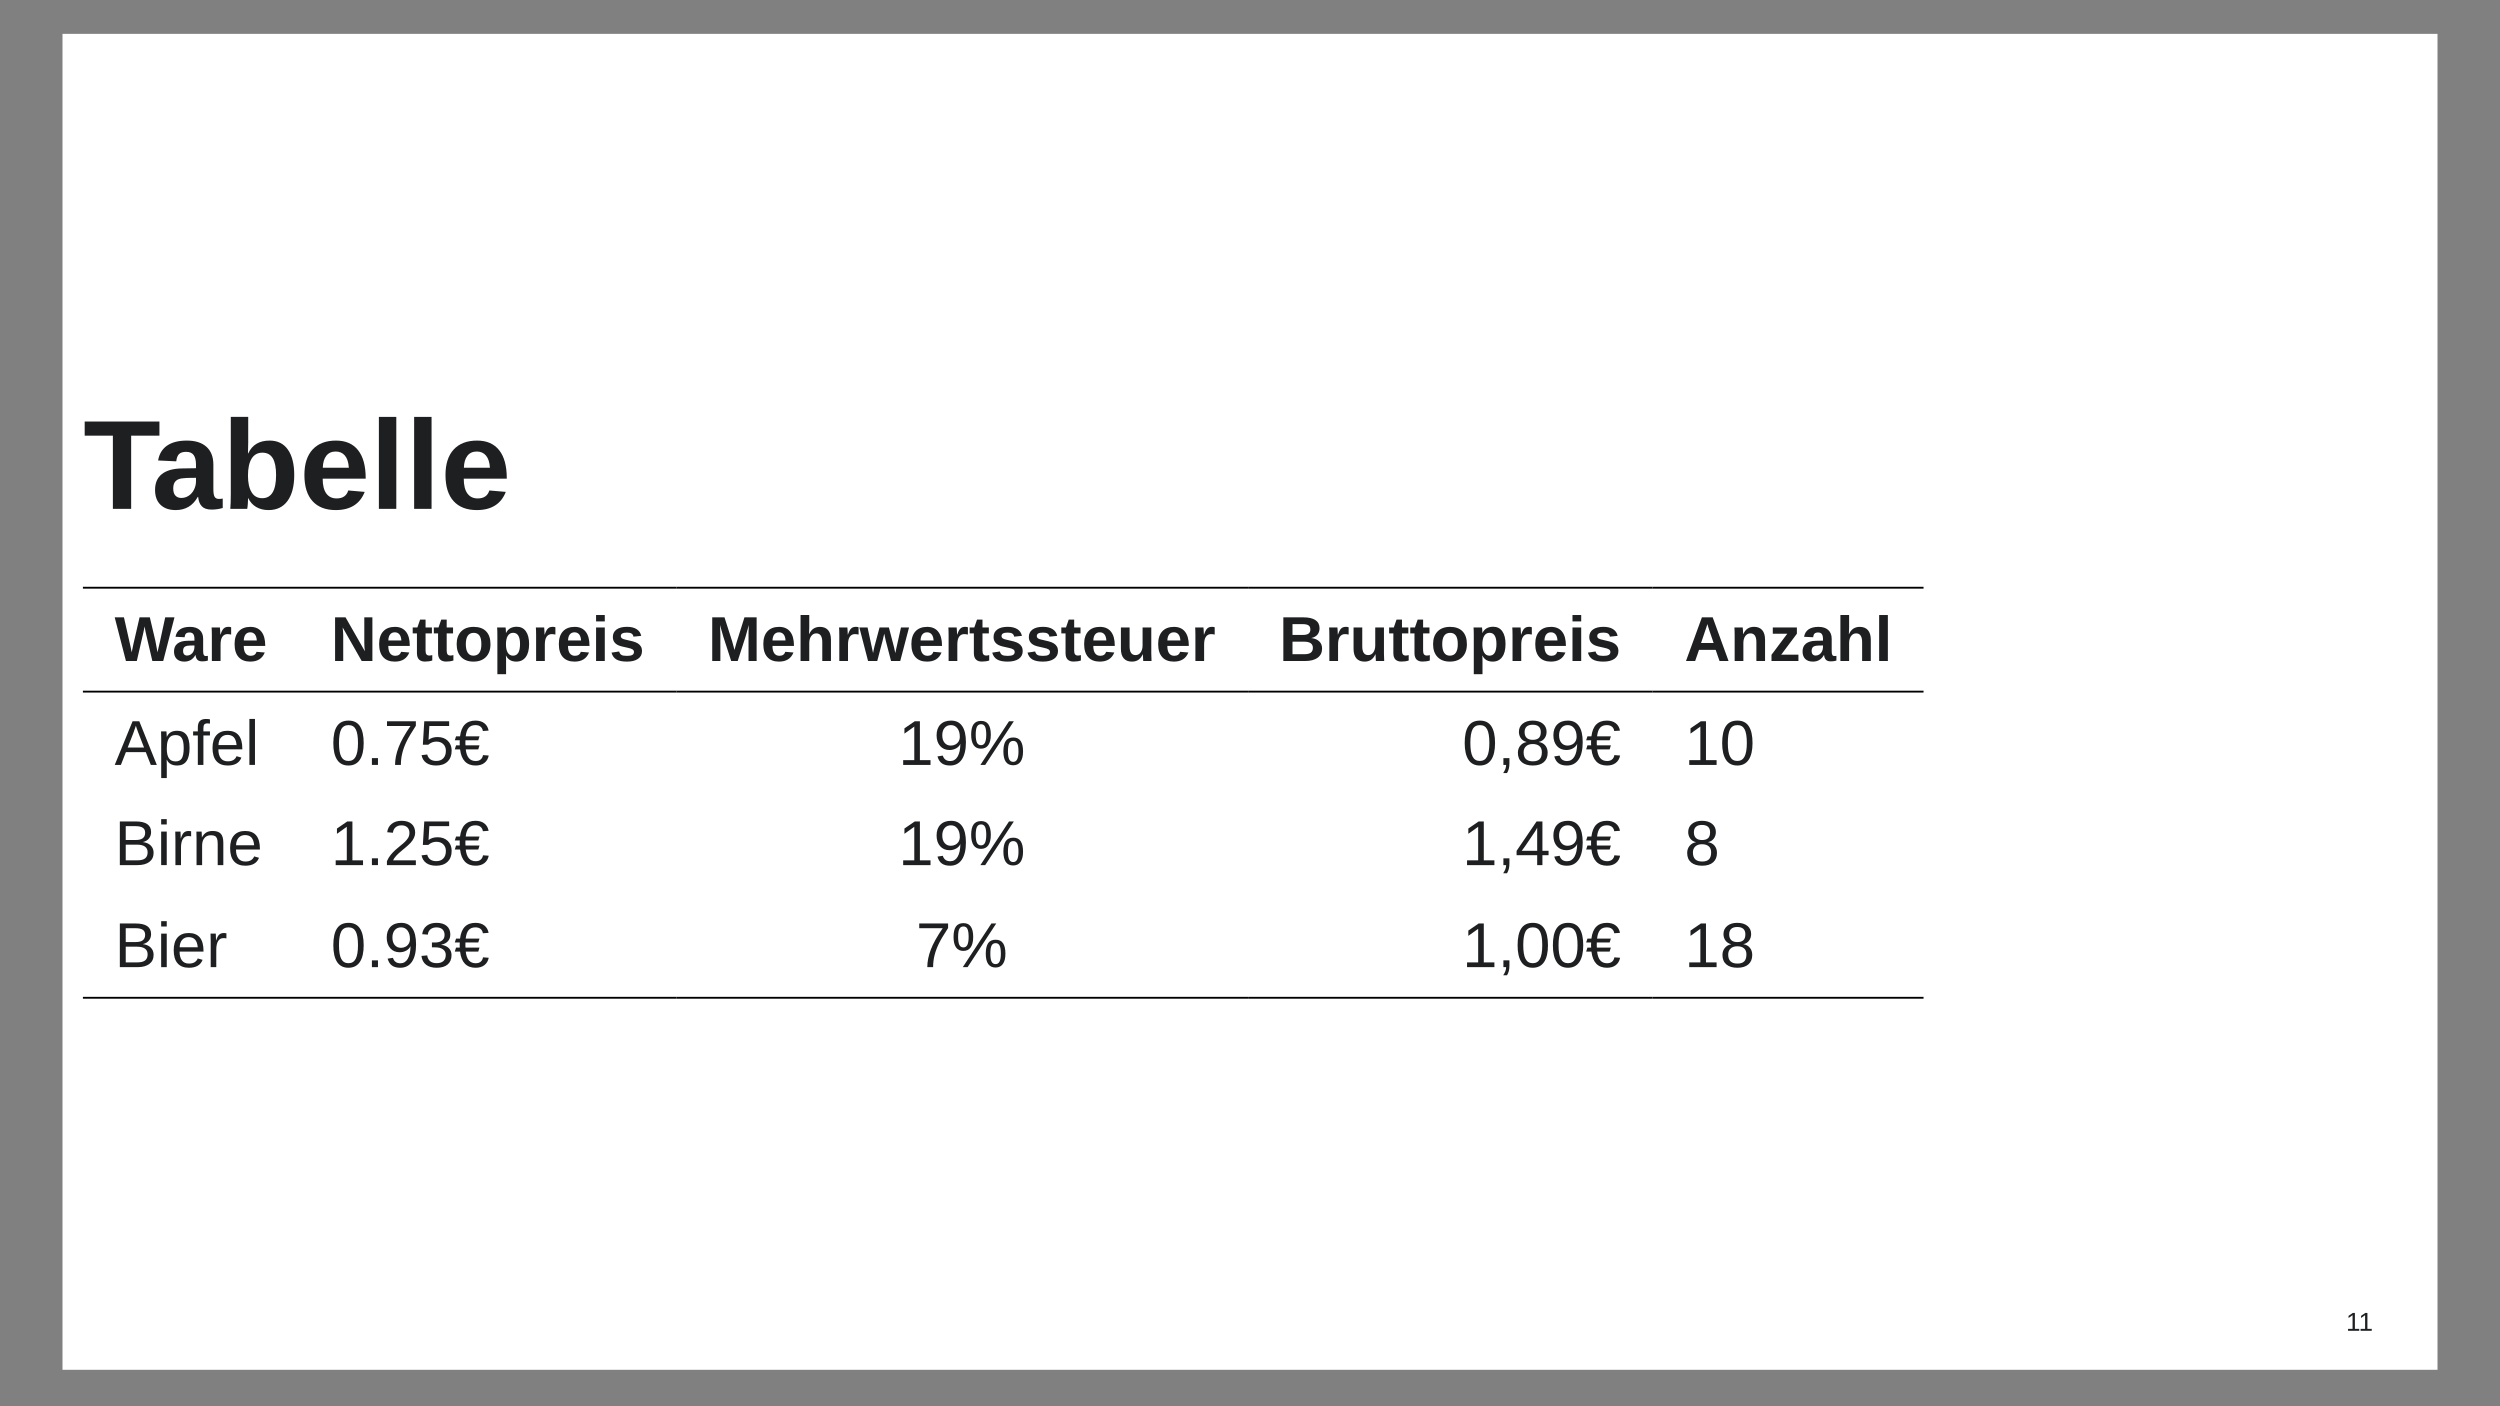 <?xml version="1.0" encoding="UTF-8"?>
<svg xmlns="http://www.w3.org/2000/svg" xmlns:xlink="http://www.w3.org/1999/xlink" width="960pt" height="540pt" viewBox="0 0 960 540" version="1.1">
<rect x="0" y="0" width="960" height="540" fill="#808080" stroke="none"/>
<defs>
<g>
<symbol overflow="visible" id="glyph0-0">
<path style="stroke:none;" d="M 4.875 -33.531 L 31.656 -33.531 L 31.656 0 L 4.875 0 Z M 6.688 -31.719 L 6.688 -1.812 L 29.844 -1.812 L 29.844 -31.719 Z M 6.688 -31.719 "/>
</symbol>
<symbol overflow="visible" id="glyph0-1">
<path style="stroke:none;" d="M 18.391 -28.109 L 18.391 0 L 11.375 0 L 11.375 -28.109 L 0.547 -28.109 L 0.547 -33.531 L 29.25 -33.531 L 29.25 -28.109 Z M 18.391 -28.109 "/>
</symbol>
<symbol overflow="visible" id="glyph0-2">
<path style="stroke:none;" d="M 9.359 0.469 C 6.859 0.469 4.91 -0.207 3.516 -1.562 C 2.117 -2.914 1.422 -4.82 1.422 -7.281 C 1.422 -9.945 2.289 -11.969 4.031 -13.344 C 5.77 -14.727 8.289 -15.453 11.594 -15.516 L 17.141 -15.609 L 17.141 -16.922 C 17.141 -18.598 16.844 -19.844 16.25 -20.656 C 15.664 -21.477 14.707 -21.891 13.375 -21.891 C 12.133 -21.891 11.223 -21.609 10.641 -21.047 C 10.066 -20.484 9.707 -19.551 9.562 -18.25 L 2.594 -18.578 C 3.02 -21.086 4.164 -22.988 6.031 -24.281 C 7.895 -25.57 10.438 -26.219 13.656 -26.219 C 16.906 -26.219 19.41 -25.414 21.172 -23.812 C 22.93 -22.219 23.812 -19.941 23.812 -16.984 L 23.812 -7.609 C 23.812 -6.172 23.973 -5.176 24.297 -4.625 C 24.629 -4.082 25.176 -3.812 25.938 -3.812 C 26.445 -3.812 26.938 -3.859 27.406 -3.953 L 27.406 -0.328 C 27.008 -0.234 26.648 -0.145 26.328 -0.062 C 26.016 0.008 25.703 0.066 25.391 0.109 C 25.078 0.16 24.738 0.203 24.375 0.234 C 24.02 0.266 23.602 0.281 23.125 0.281 C 21.445 0.281 20.207 -0.129 19.406 -0.953 C 18.602 -1.773 18.125 -2.988 17.969 -4.594 L 17.828 -4.594 C 15.953 -1.219 13.129 0.469 9.359 0.469 Z M 17.141 -11.922 L 13.703 -11.875 C 12.148 -11.812 11.047 -11.641 10.391 -11.359 C 9.742 -11.086 9.25 -10.664 8.906 -10.094 C 8.57 -9.52 8.406 -8.758 8.406 -7.812 C 8.406 -6.582 8.688 -5.672 9.25 -5.078 C 9.812 -4.484 10.562 -4.188 11.5 -4.188 C 12.539 -4.188 13.492 -4.473 14.359 -5.047 C 15.223 -5.617 15.898 -6.406 16.391 -7.406 C 16.891 -8.414 17.141 -9.484 17.141 -10.609 Z M 17.141 -11.922 "/>
</symbol>
<symbol overflow="visible" id="glyph0-3">
<path style="stroke:none;" d="M 27.766 -12.969 C 27.766 -8.719 26.91 -5.414 25.203 -3.062 C 23.504 -0.707 21.066 0.469 17.891 0.469 C 16.066 0.469 14.488 0.07 13.156 -0.719 C 11.82 -1.508 10.801 -2.648 10.094 -4.141 L 10.047 -4.141 C 10.047 -3.586 10.008 -2.828 9.938 -1.859 C 9.863 -0.891 9.785 -0.27 9.703 0 L 3.219 0 C 3.344 -1.477 3.406 -3.438 3.406 -5.875 L 3.406 -35.312 L 10.094 -35.312 L 10.094 -25.469 L 10 -21.281 L 10.094 -21.281 C 11.594 -24.57 14.336 -26.219 18.328 -26.219 C 21.367 -26.219 23.703 -25.062 25.328 -22.75 C 26.953 -20.445 27.766 -17.188 27.766 -12.969 Z M 20.797 -12.969 C 20.797 -15.883 20.367 -18.047 19.516 -19.453 C 18.66 -20.867 17.332 -21.578 15.531 -21.578 C 13.727 -21.578 12.352 -20.816 11.406 -19.297 C 10.469 -17.785 10 -15.602 10 -12.75 C 10 -10.02 10.461 -7.895 11.391 -6.375 C 12.316 -4.852 13.68 -4.094 15.484 -4.094 C 19.023 -4.094 20.797 -7.051 20.797 -12.969 Z M 20.797 -12.969 "/>
</symbol>
<symbol overflow="visible" id="glyph0-4">
<path style="stroke:none;" d="M 13.938 0.469 C 10.07 0.469 7.098 -0.676 5.016 -2.969 C 2.941 -5.258 1.906 -8.602 1.906 -13 C 1.906 -17.25 2.957 -20.516 5.062 -22.797 C 7.176 -25.078 10.172 -26.219 14.047 -26.219 C 17.734 -26.219 20.551 -24.992 22.5 -22.547 C 24.457 -20.098 25.438 -16.508 25.438 -11.781 L 25.438 -11.594 L 8.922 -11.594 C 8.922 -9.082 9.383 -7.188 10.312 -5.906 C 11.238 -4.633 12.562 -4 14.281 -4 C 16.645 -4 18.133 -5.02 18.75 -7.062 L 25.062 -6.516 C 23.238 -1.859 19.531 0.469 13.938 0.469 Z M 13.938 -22.016 C 12.375 -22.016 11.164 -21.469 10.312 -20.375 C 9.469 -19.281 9.02 -17.75 8.969 -15.781 L 18.969 -15.781 C 18.844 -17.852 18.344 -19.41 17.469 -20.453 C 16.594 -21.492 15.414 -22.016 13.938 -22.016 Z M 13.938 -22.016 "/>
</symbol>
<symbol overflow="visible" id="glyph0-5">
<path style="stroke:none;" d="M 3.406 0 L 3.406 -35.312 L 10.094 -35.312 L 10.094 0 Z M 3.406 0 "/>
</symbol>
<symbol overflow="visible" id="glyph1-0">
<path style="stroke:none;" d="M 2.438 -16.766 L 15.828 -16.766 L 15.828 0 L 2.438 0 Z M 3.344 -15.859 L 3.344 -0.906 L 14.922 -0.906 L 14.922 -15.859 Z M 3.344 -15.859 "/>
</symbol>
<symbol overflow="visible" id="glyph1-1">
<path style="stroke:none;" d="M 18.656 0 L 14.484 0 L 12.219 -9.703 C 11.938 -10.836 11.703 -12.031 11.516 -13.281 C 11.316 -12.238 11.156 -11.445 11.031 -10.906 C 10.914 -10.363 10.078 -6.727 8.516 0 L 4.344 0 L 0.031 -16.766 L 3.578 -16.766 L 6.016 -5.938 L 6.562 -3.328 C 6.781 -4.422 6.992 -5.469 7.203 -6.469 C 7.41 -7.477 8.203 -10.91 9.578 -16.766 L 13.516 -16.766 L 15.625 -7.844 C 15.789 -7.176 16.07 -5.672 16.469 -3.328 L 16.766 -4.703 L 17.406 -7.438 L 19.422 -16.766 L 22.984 -16.766 Z M 18.656 0 "/>
</symbol>
<symbol overflow="visible" id="glyph1-2">
<path style="stroke:none;" d="M 4.672 0.234 C 3.43 0.234 2.461 -0.102 1.766 -0.781 C 1.066 -1.457 0.719 -2.41 0.719 -3.641 C 0.719 -4.973 1.148 -5.984 2.016 -6.672 C 2.891 -7.367 4.148 -7.734 5.797 -7.766 L 8.562 -7.812 L 8.562 -8.469 C 8.562 -9.301 8.414 -9.922 8.125 -10.328 C 7.832 -10.742 7.352 -10.953 6.688 -10.953 C 6.07 -10.953 5.617 -10.812 5.328 -10.531 C 5.035 -10.25 4.852 -9.781 4.781 -9.125 L 1.297 -9.297 C 1.516 -10.547 2.086 -11.492 3.016 -12.141 C 3.953 -12.785 5.223 -13.109 6.828 -13.109 C 8.453 -13.109 9.703 -12.707 10.578 -11.906 C 11.461 -11.113 11.906 -9.977 11.906 -8.5 L 11.906 -3.812 C 11.906 -3.082 11.988 -2.582 12.156 -2.312 C 12.32 -2.039 12.594 -1.906 12.969 -1.906 C 13.227 -1.906 13.477 -1.926 13.719 -1.969 L 13.719 -0.172 C 13.508 -0.117 13.328 -0.07 13.172 -0.031 C 13.016 0.008 12.859 0.039 12.703 0.062 C 12.547 0.082 12.375 0.098 12.188 0.109 C 12.008 0.129 11.801 0.141 11.562 0.141 C 10.727 0.141 10.109 -0.062 9.703 -0.469 C 9.305 -0.883 9.066 -1.492 8.984 -2.297 L 8.922 -2.297 C 7.984 -0.609 6.566 0.234 4.672 0.234 Z M 8.562 -5.969 L 6.859 -5.938 C 6.078 -5.906 5.523 -5.816 5.203 -5.672 C 4.879 -5.535 4.629 -5.328 4.453 -5.047 C 4.285 -4.766 4.203 -4.383 4.203 -3.906 C 4.203 -3.289 4.344 -2.832 4.625 -2.531 C 4.906 -2.238 5.281 -2.094 5.75 -2.094 C 6.27 -2.094 6.742 -2.234 7.172 -2.516 C 7.609 -2.805 7.945 -3.203 8.188 -3.703 C 8.438 -4.211 8.562 -4.75 8.562 -5.312 Z M 8.562 -5.969 "/>
</symbol>
<symbol overflow="visible" id="glyph1-3">
<path style="stroke:none;" d="M 1.703 0 L 1.703 -9.859 C 1.703 -10.555 1.691 -11.141 1.672 -11.609 C 1.648 -12.086 1.629 -12.508 1.609 -12.875 L 4.797 -12.875 C 4.816 -12.727 4.848 -12.289 4.891 -11.562 C 4.93 -10.844 4.953 -10.363 4.953 -10.125 L 5 -10.125 C 5.32 -11.031 5.609 -11.664 5.859 -12.031 C 6.117 -12.406 6.422 -12.68 6.766 -12.859 C 7.117 -13.035 7.555 -13.125 8.078 -13.125 C 8.504 -13.125 8.848 -13.066 9.109 -12.953 L 9.109 -10.156 C 8.578 -10.27 8.102 -10.328 7.688 -10.328 C 6.852 -10.328 6.203 -9.988 5.734 -9.312 C 5.273 -8.645 5.047 -7.645 5.047 -6.312 L 5.047 0 Z M 1.703 0 "/>
</symbol>
<symbol overflow="visible" id="glyph1-4">
<path style="stroke:none;" d="M 6.969 0.234 C 5.039 0.234 3.555 -0.336 2.516 -1.484 C 1.473 -2.629 0.953 -4.301 0.953 -6.5 C 0.953 -8.625 1.477 -10.254 2.531 -11.391 C 3.594 -12.535 5.086 -13.109 7.016 -13.109 C 8.867 -13.109 10.281 -12.492 11.25 -11.266 C 12.227 -10.047 12.719 -8.254 12.719 -5.891 L 12.719 -5.797 L 4.469 -5.797 C 4.469 -4.547 4.695 -3.598 5.156 -2.953 C 5.625 -2.316 6.285 -2 7.141 -2 C 8.328 -2 9.07 -2.508 9.375 -3.531 L 12.531 -3.266 C 11.613 -0.93 9.758 0.234 6.969 0.234 Z M 6.969 -11.016 C 6.188 -11.016 5.582 -10.738 5.156 -10.188 C 4.727 -9.633 4.504 -8.867 4.484 -7.891 L 9.484 -7.891 C 9.422 -8.93 9.172 -9.711 8.734 -10.234 C 8.297 -10.754 7.707 -11.016 6.969 -11.016 Z M 6.969 -11.016 "/>
</symbol>
<symbol overflow="visible" id="glyph1-5">
<path style="stroke:none;" d="M 11.844 0 L 4.531 -12.906 C 4.676 -11.656 4.75 -10.648 4.75 -9.891 L 4.75 0 L 1.625 0 L 1.625 -16.766 L 5.641 -16.766 L 13.062 -3.75 C 12.914 -4.945 12.844 -6.035 12.844 -7.016 L 12.844 -16.766 L 15.953 -16.766 L 15.953 0 Z M 11.844 0 "/>
</symbol>
<symbol overflow="visible" id="glyph1-6">
<path style="stroke:none;" d="M 5 0.219 C 4.008 0.219 3.25 -0.047 2.719 -0.578 C 2.188 -1.117 1.922 -1.93 1.922 -3.016 L 1.922 -10.609 L 0.297 -10.609 L 0.297 -12.875 L 2.094 -12.875 L 3.141 -15.906 L 5.234 -15.906 L 5.234 -12.875 L 7.672 -12.875 L 7.672 -10.609 L 5.234 -10.609 L 5.234 -3.922 C 5.234 -3.297 5.352 -2.832 5.594 -2.531 C 5.832 -2.238 6.203 -2.094 6.703 -2.094 C 6.961 -2.094 7.332 -2.148 7.812 -2.266 L 7.812 -0.188 C 6.988 0.082 6.051 0.219 5 0.219 Z M 5 0.219 "/>
</symbol>
<symbol overflow="visible" id="glyph1-7">
<path style="stroke:none;" d="M 13.938 -6.453 C 13.938 -4.367 13.359 -2.734 12.203 -1.547 C 11.047 -0.359 9.441 0.234 7.391 0.234 C 5.379 0.234 3.801 -0.359 2.656 -1.547 C 1.52 -2.734 0.953 -4.367 0.953 -6.453 C 0.953 -8.523 1.52 -10.148 2.656 -11.328 C 3.801 -12.516 5.406 -13.109 7.469 -13.109 C 9.562 -13.109 11.16 -12.535 12.266 -11.391 C 13.379 -10.242 13.938 -8.598 13.938 -6.453 Z M 10.438 -6.453 C 10.438 -7.984 10.188 -9.094 9.688 -9.781 C 9.188 -10.469 8.461 -10.812 7.516 -10.812 C 5.484 -10.812 4.469 -9.359 4.469 -6.453 C 4.469 -5.016 4.711 -3.922 5.203 -3.172 C 5.703 -2.422 6.422 -2.047 7.359 -2.047 C 9.41 -2.047 10.438 -3.516 10.438 -6.453 Z M 10.438 -6.453 "/>
</symbol>
<symbol overflow="visible" id="glyph1-8">
<path style="stroke:none;" d="M 13.891 -6.5 C 13.891 -4.344 13.457 -2.68 12.594 -1.516 C 11.738 -0.348 10.523 0.234 8.953 0.234 C 8.047 0.234 7.254 0.039 6.578 -0.344 C 5.91 -0.738 5.398 -1.305 5.047 -2.047 L 4.969 -2.047 C 5.02 -1.805 5.047 -1.082 5.047 0.125 L 5.047 5.062 L 1.703 5.062 L 1.703 -9.922 C 1.703 -11.129 1.672 -12.113 1.609 -12.875 L 4.859 -12.875 C 4.898 -12.727 4.93 -12.445 4.953 -12.031 C 4.984 -11.613 5 -11.195 5 -10.781 L 5.047 -10.781 C 5.797 -12.363 7.172 -13.156 9.172 -13.156 C 10.66 -13.156 11.816 -12.578 12.641 -11.422 C 13.473 -10.266 13.891 -8.625 13.891 -6.5 Z M 10.406 -6.5 C 10.406 -9.383 9.52 -10.828 7.75 -10.828 C 6.863 -10.828 6.18 -10.438 5.703 -9.656 C 5.234 -8.883 5 -7.801 5 -6.406 C 5 -5.02 5.234 -3.945 5.703 -3.188 C 6.18 -2.426 6.852 -2.047 7.719 -2.047 C 9.508 -2.047 10.406 -3.531 10.406 -6.5 Z M 10.406 -6.5 "/>
</symbol>
<symbol overflow="visible" id="glyph1-9">
<path style="stroke:none;" d="M 1.703 0 L 1.703 -12.875 L 5.047 -12.875 L 5.047 0 Z M 1.703 -15.203 L 1.703 -17.656 L 5.047 -17.656 L 5.047 -15.203 Z M 1.703 -15.203 "/>
</symbol>
<symbol overflow="visible" id="glyph1-10">
<path style="stroke:none;" d="M 12.562 -3.766 C 12.562 -2.516 12.051 -1.535 11.031 -0.828 C 10.008 -0.117 8.598 0.234 6.797 0.234 C 5.023 0.234 3.672 -0.039 2.734 -0.594 C 1.797 -1.156 1.172 -2.031 0.859 -3.219 L 3.797 -3.656 C 3.961 -3.039 4.25 -2.602 4.656 -2.344 C 5.062 -2.094 5.773 -1.969 6.797 -1.969 C 7.734 -1.969 8.414 -2.086 8.844 -2.328 C 9.27 -2.566 9.484 -2.941 9.484 -3.453 C 9.484 -3.867 9.312 -4.195 8.969 -4.438 C 8.625 -4.676 8.039 -4.879 7.219 -5.047 C 5.32 -5.422 4.047 -5.766 3.391 -6.078 C 2.734 -6.398 2.234 -6.816 1.891 -7.328 C 1.547 -7.848 1.375 -8.477 1.375 -9.219 C 1.375 -10.445 1.848 -11.406 2.797 -12.094 C 3.742 -12.781 5.082 -13.125 6.812 -13.125 C 8.344 -13.125 9.57 -12.828 10.5 -12.234 C 11.438 -11.641 12.023 -10.781 12.266 -9.656 L 9.297 -9.344 C 9.203 -9.863 8.969 -10.254 8.594 -10.516 C 8.219 -10.773 7.625 -10.906 6.812 -10.906 C 6.02 -10.906 5.426 -10.801 5.031 -10.594 C 4.633 -10.395 4.438 -10.055 4.438 -9.578 C 4.438 -9.203 4.586 -8.906 4.891 -8.688 C 5.203 -8.469 5.719 -8.289 6.438 -8.156 C 7.445 -7.945 8.344 -7.734 9.125 -7.516 C 9.906 -7.297 10.531 -7.035 11 -6.734 C 11.477 -6.43 11.859 -6.047 12.141 -5.578 C 12.422 -5.109 12.562 -4.504 12.562 -3.766 Z M 12.562 -3.766 "/>
</symbol>
<symbol overflow="visible" id="glyph1-11">
<path style="stroke:none;" d="M 15.562 0 L 15.562 -10.172 C 15.562 -10.398 15.562 -10.629 15.562 -10.859 C 15.562 -11.086 15.598 -12.07 15.672 -13.812 C 15.109 -11.676 14.691 -10.191 14.422 -9.359 L 11.406 0 L 8.906 0 L 5.875 -9.359 L 4.609 -13.812 C 4.703 -11.977 4.75 -10.766 4.75 -10.172 L 4.75 0 L 1.625 0 L 1.625 -16.766 L 6.328 -16.766 L 9.328 -7.391 L 10.172 -4.234 L 10.906 -6.922 L 14 -16.766 L 18.672 -16.766 L 18.672 0 Z M 15.562 0 "/>
</symbol>
<symbol overflow="visible" id="glyph1-12">
<path style="stroke:none;" d="M 5 -10.312 C 5.445 -11.289 6.008 -12 6.688 -12.438 C 7.375 -12.883 8.191 -13.109 9.141 -13.109 C 10.504 -13.109 11.551 -12.688 12.281 -11.844 C 13.008 -11.008 13.375 -9.785 13.375 -8.172 L 13.375 0 L 10.047 0 L 10.047 -7.219 C 10.047 -9.477 9.281 -10.609 7.75 -10.609 C 6.938 -10.609 6.281 -10.258 5.781 -9.562 C 5.289 -8.863 5.047 -7.973 5.047 -6.891 L 5.047 0 L 1.703 0 L 1.703 -17.656 L 5.047 -17.656 L 5.047 -12.844 C 5.047 -11.977 5.016 -11.133 4.953 -10.312 Z M 5 -10.312 "/>
</symbol>
<symbol overflow="visible" id="glyph1-13">
<path style="stroke:none;" d="M 15.625 0 L 12.094 0 L 10.047 -7.859 C 9.953 -8.211 9.766 -9.094 9.484 -10.5 L 8.859 -7.828 L 6.797 0 L 3.266 0 L -0.078 -12.875 L 3.078 -12.875 L 5.188 -3.031 L 5.359 -3.922 L 5.656 -5.312 L 7.672 -12.875 L 11.266 -12.875 L 13.234 -5.312 C 13.348 -4.895 13.508 -4.133 13.719 -3.031 L 14.062 -4.609 L 15.906 -12.875 L 19 -12.875 Z M 15.625 0 "/>
</symbol>
<symbol overflow="visible" id="glyph1-14">
<path style="stroke:none;" d="M 4.859 -12.875 L 4.859 -5.656 C 4.859 -3.395 5.617 -2.266 7.141 -2.266 C 7.953 -2.266 8.602 -2.609 9.094 -3.297 C 9.594 -3.992 9.844 -4.883 9.844 -5.969 L 9.844 -12.875 L 13.188 -12.875 L 13.188 -2.875 C 13.188 -1.781 13.219 -0.82 13.281 0 L 10.094 0 C 10 -1.145 9.953 -2 9.953 -2.562 L 9.891 -2.562 C 9.441 -1.582 8.875 -0.867 8.188 -0.422 C 7.508 0.016 6.695 0.234 5.75 0.234 C 4.383 0.234 3.336 -0.18 2.609 -1.016 C 1.879 -1.848 1.516 -3.078 1.516 -4.703 L 1.516 -12.875 Z M 4.859 -12.875 "/>
</symbol>
<symbol overflow="visible" id="glyph1-15">
<path style="stroke:none;" d="M 16.5 -4.781 C 16.5 -3.258 15.926 -2.082 14.781 -1.25 C 13.633 -0.414 12.047 0 10.016 0 L 1.625 0 L 1.625 -16.766 L 9.312 -16.766 C 11.352 -16.766 12.898 -16.41 13.953 -15.703 C 15.004 -14.992 15.531 -13.945 15.531 -12.562 C 15.531 -11.602 15.266 -10.797 14.734 -10.141 C 14.211 -9.492 13.41 -9.051 12.328 -8.812 C 13.68 -8.656 14.711 -8.227 15.422 -7.531 C 16.141 -6.844 16.5 -5.926 16.5 -4.781 Z M 12.969 -5.062 C 12.969 -6.633 11.844 -7.422 9.594 -7.422 L 5.141 -7.422 L 5.141 -2.609 L 9.719 -2.609 C 10.844 -2.609 11.664 -2.812 12.188 -3.219 C 12.707 -3.625 12.969 -4.238 12.969 -5.062 Z M 12 -12.078 C 12 -12.836 11.758 -13.375 11.281 -13.688 C 10.801 -14 10.086 -14.156 9.141 -14.156 L 5.141 -14.156 L 5.141 -10.016 L 9.172 -10.016 C 10.16 -10.016 10.879 -10.188 11.328 -10.531 C 11.773 -10.875 12 -11.391 12 -12.078 Z M 12 -12.078 "/>
</symbol>
<symbol overflow="visible" id="glyph1-16">
<path style="stroke:none;" d="M 13.484 0 L 12 -4.281 L 5.609 -4.281 L 4.125 0 L 0.609 0 L 6.719 -16.766 L 10.859 -16.766 L 16.953 0 Z M 11.219 -6.922 L 9.562 -11.75 L 8.797 -14.188 C 8.672 -13.727 8.551 -13.316 8.438 -12.953 C 8.32 -12.586 7.641 -10.578 6.391 -6.922 Z M 11.219 -6.922 "/>
</symbol>
<symbol overflow="visible" id="glyph1-17">
<path style="stroke:none;" d="M 10.047 0 L 10.047 -7.219 C 10.047 -9.477 9.281 -10.609 7.75 -10.609 C 6.938 -10.609 6.281 -10.258 5.781 -9.562 C 5.289 -8.875 5.047 -7.988 5.047 -6.906 L 5.047 0 L 1.703 0 L 1.703 -10 C 1.703 -10.688 1.691 -11.25 1.672 -11.688 C 1.648 -12.133 1.629 -12.531 1.609 -12.875 L 4.797 -12.875 C 4.816 -12.727 4.848 -12.328 4.891 -11.672 C 4.93 -11.016 4.953 -10.562 4.953 -10.312 L 5 -10.312 C 5.445 -11.301 6.008 -12.016 6.688 -12.453 C 7.375 -12.898 8.191 -13.125 9.141 -13.125 C 10.504 -13.125 11.551 -12.703 12.281 -11.859 C 13.008 -11.023 13.375 -9.797 13.375 -8.172 L 13.375 0 Z M 10.047 0 "/>
</symbol>
<symbol overflow="visible" id="glyph1-18">
<path style="stroke:none;" d="M 0.969 0 L 0.969 -2.375 L 7.031 -10.469 L 1.469 -10.469 L 1.469 -12.875 L 10.719 -12.875 L 10.719 -10.484 L 4.703 -2.438 L 11.312 -2.438 L 11.312 0 Z M 0.969 0 "/>
</symbol>
<symbol overflow="visible" id="glyph1-19">
<path style="stroke:none;" d="M 1.703 0 L 1.703 -17.656 L 5.047 -17.656 L 5.047 0 Z M 1.703 0 "/>
</symbol>
<symbol overflow="visible" id="glyph2-0">
<path style="stroke:none;" d="M 2.438 -16.766 L 15.828 -16.766 L 15.828 0 L 2.438 0 Z M 3.344 -15.859 L 3.344 -0.906 L 14.922 -0.906 L 14.922 -15.859 Z M 3.344 -15.859 "/>
</symbol>
<symbol overflow="visible" id="glyph2-1">
<path style="stroke:none;" d="M 13.891 0 L 11.969 -4.906 L 4.328 -4.906 L 2.406 0 L 0.047 0 L 6.891 -16.766 L 9.469 -16.766 L 16.203 0 Z M 8.156 -15.062 L 8.047 -14.719 C 7.848 -14.062 7.555 -13.219 7.172 -12.188 L 5.016 -6.672 L 11.297 -6.672 L 9.141 -12.219 C 8.922 -12.758 8.695 -13.375 8.469 -14.062 Z M 8.156 -15.062 "/>
</symbol>
<symbol overflow="visible" id="glyph2-2">
<path style="stroke:none;" d="M 12.531 -6.5 C 12.531 -2.008 10.953 0.234 7.797 0.234 C 5.805 0.234 4.473 -0.508 3.797 -2 L 3.734 -2 C 3.766 -1.938 3.781 -1.258 3.781 0.031 L 3.781 5.062 L 1.641 5.062 L 1.641 -10.25 C 1.641 -11.57 1.617 -12.445 1.578 -12.875 L 3.641 -12.875 C 3.648 -12.844 3.66 -12.727 3.672 -12.531 C 3.691 -12.344 3.711 -12.047 3.734 -11.641 C 3.754 -11.234 3.766 -10.957 3.766 -10.812 L 3.812 -10.812 C 4.188 -11.602 4.688 -12.18 5.312 -12.547 C 5.945 -12.922 6.773 -13.109 7.797 -13.109 C 9.379 -13.109 10.562 -12.578 11.344 -11.516 C 12.133 -10.453 12.531 -8.781 12.531 -6.5 Z M 10.281 -6.453 C 10.281 -8.242 10.035 -9.523 9.547 -10.297 C 9.066 -11.066 8.301 -11.453 7.25 -11.453 C 6.395 -11.453 5.727 -11.27 5.25 -10.906 C 4.77 -10.551 4.406 -9.992 4.156 -9.234 C 3.906 -8.484 3.781 -7.5 3.781 -6.281 C 3.781 -4.594 4.051 -3.348 4.594 -2.547 C 5.133 -1.742 6.008 -1.344 7.219 -1.344 C 8.281 -1.344 9.055 -1.734 9.547 -2.516 C 10.035 -3.297 10.281 -4.609 10.281 -6.453 Z M 10.281 -6.453 "/>
</symbol>
<symbol overflow="visible" id="glyph2-3">
<path style="stroke:none;" d="M 4.297 -11.312 L 4.297 0 L 2.156 0 L 2.156 -11.312 L 0.344 -11.312 L 0.344 -12.875 L 2.156 -12.875 L 2.156 -14.328 C 2.156 -15.504 2.41 -16.348 2.922 -16.859 C 3.441 -17.379 4.234 -17.641 5.297 -17.641 C 5.891 -17.641 6.395 -17.594 6.812 -17.5 L 6.812 -15.859 C 6.445 -15.922 6.129 -15.953 5.859 -15.953 C 5.305 -15.953 4.906 -15.812 4.656 -15.531 C 4.414 -15.258 4.297 -14.758 4.297 -14.031 L 4.297 -12.875 L 6.812 -12.875 L 6.812 -11.312 Z M 4.297 -11.312 "/>
</symbol>
<symbol overflow="visible" id="glyph2-4">
<path style="stroke:none;" d="M 3.281 -5.984 C 3.281 -4.504 3.586 -3.363 4.203 -2.562 C 4.816 -1.77 5.707 -1.375 6.875 -1.375 C 7.801 -1.375 8.547 -1.555 9.109 -1.922 C 9.672 -2.297 10.051 -2.77 10.25 -3.344 L 12.125 -2.812 C 11.352 -0.781 9.602 0.234 6.875 0.234 C 4.969 0.234 3.516 -0.332 2.516 -1.469 C 1.523 -2.602 1.031 -4.285 1.031 -6.516 C 1.031 -8.648 1.523 -10.281 2.516 -11.406 C 3.516 -12.539 4.941 -13.109 6.797 -13.109 C 10.578 -13.109 12.469 -10.828 12.469 -6.266 L 12.469 -5.984 Z M 10.266 -7.625 C 10.141 -8.988 9.789 -9.977 9.219 -10.594 C 8.645 -11.219 7.828 -11.531 6.766 -11.531 C 5.723 -11.531 4.895 -11.18 4.281 -10.484 C 3.676 -9.797 3.352 -8.844 3.312 -7.625 Z M 10.266 -7.625 "/>
</symbol>
<symbol overflow="visible" id="glyph2-5">
<path style="stroke:none;" d="M 1.641 0 L 1.641 -17.656 L 3.781 -17.656 L 3.781 0 Z M 1.641 0 "/>
</symbol>
<symbol overflow="visible" id="glyph2-6">
<path style="stroke:none;" d="M 12.609 -8.391 C 12.609 -5.586 12.113 -3.445 11.125 -1.969 C 10.133 -0.5 8.676 0.234 6.75 0.234 C 4.82 0.234 3.375 -0.5 2.406 -1.969 C 1.438 -3.438 0.953 -5.578 0.953 -8.391 C 0.953 -11.273 1.422 -13.43 2.359 -14.859 C 3.297 -16.297 4.781 -17.016 6.812 -17.016 C 8.789 -17.016 10.25 -16.285 11.188 -14.828 C 12.133 -13.379 12.609 -11.234 12.609 -8.391 Z M 10.422 -8.391 C 10.422 -10.805 10.141 -12.555 9.578 -13.641 C 9.023 -14.734 8.102 -15.281 6.812 -15.281 C 5.5 -15.281 4.555 -14.742 3.984 -13.672 C 3.41 -12.598 3.125 -10.836 3.125 -8.391 C 3.125 -6.004 3.414 -4.258 4 -3.156 C 4.582 -2.062 5.504 -1.516 6.766 -1.516 C 8.035 -1.516 8.961 -2.078 9.547 -3.203 C 10.129 -4.328 10.422 -6.055 10.422 -8.391 Z M 10.422 -8.391 "/>
</symbol>
<symbol overflow="visible" id="glyph2-7">
<path style="stroke:none;" d="M 2.219 0 L 2.219 -2.609 L 4.547 -2.609 L 4.547 0 Z M 2.219 0 "/>
</symbol>
<symbol overflow="visible" id="glyph2-8">
<path style="stroke:none;" d="M 12.328 -15.031 C 10.617 -12.414 9.41 -10.363 8.703 -8.875 C 7.992 -7.395 7.461 -5.93 7.109 -4.484 C 6.754 -3.047 6.578 -1.551 6.578 0 L 4.344 0 C 4.344 -2.145 4.797 -4.398 5.703 -6.766 C 6.609 -9.129 8.129 -11.859 10.266 -14.953 L 1.25 -14.953 L 1.25 -16.766 L 12.328 -16.766 Z M 12.328 -15.031 "/>
</symbol>
<symbol overflow="visible" id="glyph2-9">
<path style="stroke:none;" d="M 12.531 -5.469 C 12.531 -3.695 12.004 -2.301 10.953 -1.281 C 9.898 -0.27 8.441 0.234 6.578 0.234 C 5.016 0.234 3.754 -0.102 2.797 -0.781 C 1.836 -1.469 1.227 -2.457 0.969 -3.75 L 3.141 -4 C 3.598 -2.344 4.758 -1.516 6.625 -1.516 C 7.781 -1.516 8.68 -1.859 9.328 -2.547 C 9.984 -3.242 10.312 -4.203 10.312 -5.422 C 10.312 -6.473 9.984 -7.32 9.328 -7.969 C 8.672 -8.625 7.785 -8.953 6.672 -8.953 C 6.098 -8.953 5.562 -8.859 5.062 -8.672 C 4.562 -8.492 4.062 -8.188 3.562 -7.75 L 1.469 -7.75 L 2.016 -16.766 L 11.562 -16.766 L 11.562 -14.953 L 3.969 -14.953 L 3.656 -9.625 C 4.582 -10.344 5.738 -10.703 7.125 -10.703 C 8.77 -10.703 10.082 -10.219 11.062 -9.25 C 12.039 -8.281 12.531 -7.02 12.531 -5.469 Z M 12.531 -5.469 "/>
</symbol>
<symbol overflow="visible" id="glyph2-10">
<path style="stroke:none;" d="M 8.219 -1.5 C 9.02 -1.5 9.656 -1.695 10.125 -2.094 C 10.602 -2.488 10.898 -3.047 11.016 -3.766 L 13.219 -3.609 C 12.977 -2.379 12.422 -1.43 11.547 -0.766 C 10.68 -0.098 9.555 0.234 8.172 0.234 C 6.453 0.234 5.086 -0.281 4.078 -1.312 C 3.078 -2.352 2.457 -3.906 2.219 -5.969 L 0.188 -5.969 L 0.672 -7.516 L 2.094 -7.516 L 2.062 -8.438 L 2.094 -9.469 L 0.188 -9.469 L 0.672 -10.969 L 2.203 -10.969 C 2.453 -13.008 3.066 -14.523 4.047 -15.516 C 5.035 -16.516 6.398 -17.016 8.141 -17.016 C 9.523 -17.016 10.648 -16.68 11.516 -16.016 C 12.391 -15.348 12.941 -14.398 13.172 -13.172 L 10.969 -13.016 C 10.863 -13.734 10.566 -14.289 10.078 -14.688 C 9.598 -15.082 8.941 -15.281 8.109 -15.281 C 6.984 -15.281 6.117 -14.938 5.516 -14.25 C 4.922 -13.562 4.539 -12.469 4.375 -10.969 L 9.672 -10.969 L 9.203 -9.469 L 4.281 -9.469 C 4.258 -9.27 4.25 -8.926 4.25 -8.438 C 4.25 -8.125 4.266 -7.816 4.297 -7.516 L 9.672 -7.516 L 9.203 -5.969 L 4.391 -5.969 C 4.566 -4.426 4.973 -3.297 5.609 -2.578 C 6.254 -1.859 7.125 -1.5 8.219 -1.5 Z M 8.219 -1.5 "/>
</symbol>
<symbol overflow="visible" id="glyph2-11">
<path style="stroke:none;" d="M 1.859 0 L 1.859 -1.828 L 6.125 -1.828 L 6.125 -14.719 L 2.344 -12.016 L 2.344 -14.047 L 6.312 -16.766 L 8.281 -16.766 L 8.281 -1.828 L 12.359 -1.828 L 12.359 0 Z M 1.859 0 "/>
</symbol>
<symbol overflow="visible" id="glyph2-12">
<path style="stroke:none;" d="M 12.406 -8.719 C 12.406 -5.844 11.879 -3.629 10.828 -2.078 C 9.773 -0.535 8.273 0.234 6.328 0.234 C 5.023 0.234 3.977 -0.039 3.188 -0.594 C 2.395 -1.145 1.828 -2.035 1.484 -3.266 L 3.531 -3.578 C 3.957 -2.18 4.906 -1.484 6.375 -1.484 C 7.602 -1.484 8.551 -2.055 9.219 -3.203 C 9.895 -4.348 10.25 -5.977 10.281 -8.094 C 9.969 -7.375 9.426 -6.797 8.656 -6.359 C 7.883 -5.93 7.039 -5.719 6.125 -5.719 C 4.613 -5.719 3.406 -6.234 2.5 -7.266 C 1.594 -8.297 1.141 -9.664 1.141 -11.375 C 1.141 -13.133 1.629 -14.516 2.609 -15.516 C 3.598 -16.516 4.969 -17.016 6.719 -17.016 C 8.582 -17.016 9.992 -16.32 10.953 -14.938 C 11.922 -13.562 12.406 -11.488 12.406 -8.719 Z M 10.062 -10.797 C 10.062 -12.141 9.754 -13.223 9.141 -14.047 C 8.523 -14.867 7.695 -15.281 6.656 -15.281 C 5.625 -15.281 4.812 -14.926 4.219 -14.219 C 3.625 -13.52 3.328 -12.57 3.328 -11.375 C 3.328 -10.156 3.625 -9.191 4.219 -8.484 C 4.812 -7.773 5.613 -7.422 6.625 -7.422 C 7.25 -7.422 7.828 -7.562 8.359 -7.844 C 8.891 -8.125 9.305 -8.52 9.609 -9.031 C 9.91 -9.551 10.062 -10.141 10.062 -10.797 Z M 10.062 -10.797 "/>
</symbol>
<symbol overflow="visible" id="glyph2-13">
<path style="stroke:none;" d="M 20.797 -5.172 C 20.797 -3.461 20.473 -2.148 19.828 -1.234 C 19.191 -0.316 18.25 0.141 17 0.141 C 15.758 0.141 14.82 -0.301 14.188 -1.188 C 13.562 -2.082 13.25 -3.41 13.25 -5.172 C 13.25 -6.973 13.551 -8.316 14.156 -9.203 C 14.758 -10.086 15.723 -10.531 17.047 -10.531 C 18.348 -10.531 19.297 -10.078 19.891 -9.172 C 20.492 -8.266 20.797 -6.93 20.797 -5.172 Z M 4.688 -16.906 C 5.945 -16.906 6.883 -16.461 7.5 -15.578 C 8.113 -14.691 8.422 -13.367 8.422 -11.609 C 8.422 -9.879 8.102 -8.551 7.469 -7.625 C 6.832 -6.695 5.891 -6.234 4.641 -6.234 C 3.391 -6.234 2.445 -6.691 1.812 -7.609 C 1.188 -8.535 0.875 -9.867 0.875 -11.609 C 0.875 -13.379 1.176 -14.703 1.781 -15.578 C 2.395 -16.461 3.363 -16.906 4.688 -16.906 Z M 6.266 0 L 4.422 0 L 15.406 -16.766 L 17.266 -16.766 Z M 6.672 -11.609 C 6.672 -13.004 6.52 -14.02 6.219 -14.656 C 5.914 -15.301 5.406 -15.625 4.688 -15.625 C 3.945 -15.625 3.414 -15.305 3.094 -14.672 C 2.781 -14.047 2.625 -13.023 2.625 -11.609 C 2.625 -10.234 2.781 -9.219 3.094 -8.562 C 3.414 -7.906 3.941 -7.578 4.672 -7.578 C 5.359 -7.578 5.863 -7.91 6.188 -8.578 C 6.508 -9.242 6.672 -10.254 6.672 -11.609 Z M 19.047 -5.172 C 19.047 -6.586 18.891 -7.613 18.578 -8.25 C 18.273 -8.895 17.758 -9.219 17.031 -9.219 C 16.312 -9.219 15.789 -8.898 15.469 -8.266 C 15.156 -7.641 15 -6.609 15 -5.172 C 15 -3.805 15.156 -2.797 15.469 -2.141 C 15.781 -1.492 16.297 -1.172 17.016 -1.172 C 17.711 -1.172 18.223 -1.5 18.547 -2.156 C 18.879 -2.82 19.047 -3.828 19.047 -5.172 Z M 19.047 -5.172 "/>
</symbol>
<symbol overflow="visible" id="glyph2-14">
<path style="stroke:none;" d="M 4.578 -2.609 L 4.578 -0.609 C 4.578 0.234 4.5 0.938 4.344 1.5 C 4.195 2.062 3.969 2.602 3.656 3.125 L 2.188 3.125 C 2.938 2.039 3.312 1 3.312 0 L 2.266 0 L 2.266 -2.609 Z M 4.578 -2.609 "/>
</symbol>
<symbol overflow="visible" id="glyph2-15">
<path style="stroke:none;" d="M 12.5 -4.672 C 12.5 -3.129 12.004 -1.926 11.016 -1.062 C 10.035 -0.195 8.625 0.234 6.781 0.234 C 4.988 0.234 3.586 -0.188 2.578 -1.031 C 1.566 -1.883 1.062 -3.094 1.062 -4.656 C 1.062 -5.75 1.375 -6.664 2 -7.406 C 2.625 -8.156 3.426 -8.609 4.406 -8.766 L 4.406 -8.812 C 3.488 -9.031 2.766 -9.492 2.234 -10.203 C 1.711 -10.922 1.453 -11.758 1.453 -12.719 C 1.453 -14 1.93 -15.035 2.891 -15.828 C 3.848 -16.617 5.129 -17.016 6.734 -17.016 C 8.391 -17.016 9.691 -16.625 10.641 -15.844 C 11.598 -15.07 12.078 -14.023 12.078 -12.703 C 12.078 -11.742 11.812 -10.906 11.281 -10.188 C 10.75 -9.469 10.023 -9.02 9.109 -8.844 L 9.109 -8.797 C 10.18 -8.617 11.016 -8.16 11.609 -7.422 C 12.203 -6.691 12.5 -5.773 12.5 -4.672 Z M 10.266 -4.875 C 10.266 -5.914 9.957 -6.695 9.344 -7.219 C 8.727 -7.75 7.859 -8.016 6.734 -8.016 C 5.648 -8.016 4.801 -7.727 4.188 -7.156 C 3.57 -6.594 3.266 -5.816 3.266 -4.828 C 3.266 -2.523 4.445 -1.375 6.812 -1.375 C 7.977 -1.375 8.844 -1.648 9.406 -2.203 C 9.977 -2.766 10.266 -3.656 10.266 -4.875 Z M 9.859 -12.578 C 9.859 -14.473 8.816 -15.422 6.734 -15.422 C 5.723 -15.422 4.953 -15.18 4.422 -14.703 C 3.898 -14.234 3.641 -13.523 3.641 -12.578 C 3.641 -11.617 3.91 -10.883 4.453 -10.375 C 4.992 -9.875 5.766 -9.625 6.766 -9.625 C 7.766 -9.625 8.531 -9.852 9.062 -10.312 C 9.594 -10.781 9.859 -11.535 9.859 -12.578 Z M 9.859 -12.578 "/>
</symbol>
<symbol overflow="visible" id="glyph2-16">
<path style="stroke:none;" d="M 14.969 -4.719 C 14.969 -3.227 14.426 -2.066 13.344 -1.234 C 12.258 -0.41 10.75 0 8.812 0 L 2 0 L 2 -16.766 L 8.094 -16.766 C 12.031 -16.766 14 -15.41 14 -12.703 C 14 -11.711 13.719 -10.879 13.156 -10.203 C 12.602 -9.523 11.82 -9.07 10.812 -8.844 C 12.145 -8.688 13.172 -8.238 13.891 -7.5 C 14.609 -6.77 14.969 -5.844 14.969 -4.719 Z M 12.672 -4.906 C 12.672 -6.875 11.285 -7.859 8.516 -7.859 L 4.266 -7.859 L 4.266 -1.828 L 8.688 -1.828 C 10.07 -1.828 11.082 -2.082 11.719 -2.594 C 12.352 -3.113 12.672 -3.883 12.672 -4.906 Z M 11.719 -12.422 C 11.719 -13.328 11.406 -13.973 10.781 -14.359 C 10.164 -14.754 9.27 -14.953 8.094 -14.953 L 4.266 -14.953 L 4.266 -9.641 L 8.094 -9.641 C 9.312 -9.641 10.219 -9.867 10.812 -10.328 C 11.414 -10.785 11.719 -11.484 11.719 -12.422 Z M 11.719 -12.422 "/>
</symbol>
<symbol overflow="visible" id="glyph2-17">
<path style="stroke:none;" d="M 1.625 0 L 1.625 -12.875 L 3.766 -12.875 L 3.766 0 Z M 1.625 -15.609 L 1.625 -17.656 L 3.766 -17.656 L 3.766 -15.609 Z M 1.625 -15.609 "/>
</symbol>
<symbol overflow="visible" id="glyph2-18">
<path style="stroke:none;" d="M 1.688 0 L 1.688 -9.875 C 1.688 -10.781 1.664 -11.781 1.625 -12.875 L 3.641 -12.875 C 3.703 -11.414 3.734 -10.539 3.734 -10.25 L 3.781 -10.25 C 4.125 -11.352 4.516 -12.102 4.953 -12.5 C 5.398 -12.906 6.031 -13.109 6.844 -13.109 C 7.125 -13.109 7.414 -13.07 7.719 -13 L 7.719 -11.031 C 7.426 -11.113 7.039 -11.156 6.562 -11.156 C 5.676 -11.156 5 -10.77 4.531 -10 C 4.062 -9.238 3.828 -8.145 3.828 -6.719 L 3.828 0 Z M 1.688 0 "/>
</symbol>
<symbol overflow="visible" id="glyph2-19">
<path style="stroke:none;" d="M 9.812 0 L 9.812 -8.172 C 9.812 -9.016 9.727 -9.672 9.562 -10.141 C 9.395 -10.609 9.129 -10.945 8.766 -11.156 C 8.398 -11.363 7.867 -11.469 7.172 -11.469 C 6.141 -11.469 5.32 -11.113 4.719 -10.406 C 4.125 -9.695 3.828 -8.719 3.828 -7.469 L 3.828 0 L 1.688 0 L 1.688 -10.125 C 1.688 -11.625 1.664 -12.539 1.625 -12.875 L 3.641 -12.875 C 3.648 -12.832 3.656 -12.723 3.656 -12.547 C 3.664 -12.379 3.676 -12.18 3.688 -11.953 C 3.707 -11.723 3.723 -11.297 3.734 -10.672 L 3.766 -10.672 C 4.266 -11.566 4.836 -12.195 5.484 -12.562 C 6.129 -12.926 6.93 -13.109 7.891 -13.109 C 9.305 -13.109 10.336 -12.758 10.984 -12.062 C 11.641 -11.363 11.969 -10.203 11.969 -8.578 L 11.969 0 Z M 9.812 0 "/>
</symbol>
<symbol overflow="visible" id="glyph2-20">
<path style="stroke:none;" d="M 1.219 0 L 1.219 -1.516 C 1.625 -2.441 2.117 -3.258 2.703 -3.969 C 3.285 -4.676 3.898 -5.316 4.547 -5.891 C 5.191 -6.473 5.828 -7.008 6.453 -7.5 C 7.086 -7.988 7.656 -8.477 8.156 -8.969 C 8.664 -9.469 9.078 -9.984 9.391 -10.516 C 9.703 -11.055 9.859 -11.672 9.859 -12.359 C 9.859 -13.273 9.586 -13.988 9.047 -14.5 C 8.516 -15.008 7.77 -15.266 6.812 -15.266 C 5.895 -15.266 5.141 -15.016 4.547 -14.516 C 3.961 -14.016 3.617 -13.316 3.516 -12.422 L 1.328 -12.625 C 1.484 -13.969 2.051 -15.035 3.031 -15.828 C 4.008 -16.617 5.27 -17.016 6.812 -17.016 C 8.5 -17.016 9.797 -16.613 10.703 -15.812 C 11.609 -15.02 12.062 -13.891 12.062 -12.422 C 12.062 -11.773 11.91 -11.129 11.609 -10.484 C 11.316 -9.836 10.879 -9.191 10.297 -8.547 C 9.711 -7.91 8.586 -6.914 6.922 -5.562 C 6.016 -4.82 5.289 -4.148 4.75 -3.547 C 4.207 -2.953 3.816 -2.379 3.578 -1.828 L 12.328 -1.828 L 12.328 0 Z M 1.219 0 "/>
</symbol>
<symbol overflow="visible" id="glyph2-21">
<path style="stroke:none;" d="M 10.484 -3.797 L 10.484 0 L 8.469 0 L 8.469 -3.797 L 0.562 -3.797 L 0.562 -5.469 L 8.234 -16.766 L 10.484 -16.766 L 10.484 -5.484 L 12.844 -5.484 L 12.844 -3.797 Z M 8.469 -5.484 L 8.469 -14.359 C 8.281 -14.004 8.125 -13.711 8 -13.484 C 7.875 -13.266 7.766 -13.082 7.672 -12.938 L 3.828 -7.25 C 3.598 -6.926 3.164 -6.336 2.531 -5.484 Z M 8.469 -5.484 "/>
</symbol>
<symbol overflow="visible" id="glyph2-22">
<path style="stroke:none;" d="M 12.484 -4.625 C 12.484 -3.082 11.988 -1.883 11 -1.031 C 10.02 -0.188 8.617 0.234 6.797 0.234 C 5.098 0.234 3.742 -0.145 2.734 -0.906 C 1.723 -1.676 1.117 -2.812 0.922 -4.312 L 3.141 -4.516 C 3.43 -2.523 4.648 -1.531 6.797 -1.531 C 7.879 -1.531 8.727 -1.797 9.344 -2.328 C 9.957 -2.859 10.266 -3.648 10.266 -4.703 C 10.266 -5.609 9.91 -6.316 9.203 -6.828 C 8.504 -7.348 7.492 -7.609 6.172 -7.609 L 4.953 -7.609 L 4.953 -9.469 L 6.125 -9.469 C 7.289 -9.469 8.195 -9.723 8.844 -10.234 C 9.488 -10.742 9.812 -11.453 9.812 -12.359 C 9.812 -13.254 9.547 -13.961 9.016 -14.484 C 8.492 -15.004 7.711 -15.266 6.672 -15.266 C 5.734 -15.266 4.973 -15.02 4.391 -14.531 C 3.805 -14.051 3.469 -13.367 3.375 -12.484 L 1.219 -12.656 C 1.375 -14.02 1.941 -15.086 2.922 -15.859 C 3.898 -16.629 5.16 -17.016 6.703 -17.016 C 8.379 -17.016 9.68 -16.625 10.609 -15.844 C 11.547 -15.062 12.016 -13.973 12.016 -12.578 C 12.016 -11.504 11.711 -10.633 11.109 -9.969 C 10.516 -9.301 9.648 -8.848 8.516 -8.609 L 8.516 -8.562 C 9.766 -8.426 10.738 -8.004 11.438 -7.297 C 12.133 -6.586 12.484 -5.695 12.484 -4.625 Z M 12.484 -4.625 "/>
</symbol>
<symbol overflow="visible" id="glyph3-0">
<path style="stroke:none;" d="M 1 -6.859 L 6.469 -6.859 L 6.469 0 L 1 0 Z M 1.375 -6.484 L 1.375 -0.375 L 6.109 -0.375 L 6.109 -6.484 Z M 1.375 -6.484 "/>
</symbol>
<symbol overflow="visible" id="glyph3-1">
<path style="stroke:none;" d="M 0.766 0 L 0.766 -0.75 L 2.5 -0.75 L 2.5 -6.016 L 0.953 -4.922 L 0.953 -5.75 L 2.578 -6.859 L 3.391 -6.859 L 3.391 -0.75 L 5.062 -0.75 L 5.062 0 Z M 0.766 0 "/>
</symbol>
</g>
<clipPath id="clip1">
  <path d="M 24 13 L 936 13 L 936 526 L 24 526 Z M 24 13 "/>
</clipPath>
</defs>
<g id="surface70">
<g clip-path="url(#clip1)" clip-rule="nonzero">
<path style=" stroke:none;fill-rule:nonzero;fill:rgb(100%,100%,100%);fill-opacity:1;" d="M 24 -5117 L 936 -5117 L 936 1039 L 24 1039 Z M 24 -5117 "/>
</g>
<path style=" stroke:none;fill-rule:nonzero;fill:rgb(0%,0%,0%);fill-opacity:1;" d="M 31.836 225.324 L 115.199 225.324 L 115.199 226.039 L 31.836 226.039 Z M 31.836 225.324 "/>
<path style=" stroke:none;fill-rule:nonzero;fill:rgb(0%,0%,0%);fill-opacity:1;" d="M 115.199 225.324 L 259.836 225.324 L 259.836 226.039 L 115.199 226.039 Z M 115.199 225.324 "/>
<path style=" stroke:none;fill-rule:nonzero;fill:rgb(0%,0%,0%);fill-opacity:1;" d="M 259.836 225.324 L 479.289 225.324 L 479.289 226.039 L 259.836 226.039 Z M 259.836 225.324 "/>
<path style=" stroke:none;fill-rule:nonzero;fill:rgb(0%,0%,0%);fill-opacity:1;" d="M 479.289 225.324 L 634.613 225.324 L 634.613 226.039 L 479.289 226.039 Z M 479.289 225.324 "/>
<path style=" stroke:none;fill-rule:nonzero;fill:rgb(0%,0%,0%);fill-opacity:1;" d="M 634.613 225.324 L 738.637 225.324 L 738.637 226.039 L 634.613 226.039 Z M 634.613 225.324 "/>
<path style=" stroke:none;fill-rule:nonzero;fill:rgb(0%,0%,0%);fill-opacity:1;" d="M 31.836 265.227 L 115.199 265.227 L 115.199 265.938 L 31.836 265.938 Z M 31.836 265.227 "/>
<path style=" stroke:none;fill-rule:nonzero;fill:rgb(0%,0%,0%);fill-opacity:1;" d="M 115.199 265.227 L 259.836 265.227 L 259.836 265.938 L 115.199 265.938 Z M 115.199 265.227 "/>
<path style=" stroke:none;fill-rule:nonzero;fill:rgb(0%,0%,0%);fill-opacity:1;" d="M 259.836 265.227 L 479.289 265.227 L 479.289 265.938 L 259.836 265.938 Z M 259.836 265.227 "/>
<path style=" stroke:none;fill-rule:nonzero;fill:rgb(0%,0%,0%);fill-opacity:1;" d="M 479.289 265.227 L 634.613 265.227 L 634.613 265.938 L 479.289 265.938 Z M 479.289 265.227 "/>
<path style=" stroke:none;fill-rule:nonzero;fill:rgb(0%,0%,0%);fill-opacity:1;" d="M 634.613 265.227 L 738.637 265.227 L 738.637 265.938 L 634.613 265.938 Z M 634.613 265.227 "/>
<path style=" stroke:none;fill-rule:nonzero;fill:rgb(0%,0%,0%);fill-opacity:1;" d="M 31.836 382.789 L 115.199 382.789 L 115.199 383.5 L 31.836 383.5 Z M 31.836 382.789 "/>
<path style=" stroke:none;fill-rule:nonzero;fill:rgb(0%,0%,0%);fill-opacity:1;" d="M 115.199 382.789 L 259.836 382.789 L 259.836 383.5 L 115.199 383.5 Z M 115.199 382.789 "/>
<path style=" stroke:none;fill-rule:nonzero;fill:rgb(0%,0%,0%);fill-opacity:1;" d="M 259.836 382.789 L 479.289 382.789 L 479.289 383.5 L 259.836 383.5 Z M 259.836 382.789 "/>
<path style=" stroke:none;fill-rule:nonzero;fill:rgb(0%,0%,0%);fill-opacity:1;" d="M 479.289 382.789 L 634.613 382.789 L 634.613 383.5 L 479.289 383.5 Z M 479.289 382.789 "/>
<path style=" stroke:none;fill-rule:nonzero;fill:rgb(0%,0%,0%);fill-opacity:1;" d="M 634.613 382.789 L 738.637 382.789 L 738.637 383.5 L 634.613 383.5 Z M 634.613 382.789 "/>
<g style="fill:rgb(11.369%,12.16%,12.939%);fill-opacity:1;">
  <use xlink:href="#glyph0-1" x="31.971" y="195.4"/>
</g>
<g style="fill:rgb(11.369%,12.16%,12.939%);fill-opacity:1;">
  <use xlink:href="#glyph0-2" x="58.119" y="195.4"/>
</g>
<g style="fill:rgb(11.369%,12.16%,12.939%);fill-opacity:1;">
  <use xlink:href="#glyph0-3" x="85.22" y="195.4"/>
</g>
<g style="fill:rgb(11.369%,12.16%,12.939%);fill-opacity:1;">
  <use xlink:href="#glyph0-4" x="114.985" y="195.4"/>
</g>
<g style="fill:rgb(11.369%,12.16%,12.939%);fill-opacity:1;">
  <use xlink:href="#glyph0-5" x="142.085" y="195.4"/>
</g>
<g style="fill:rgb(11.369%,12.16%,12.939%);fill-opacity:1;">
  <use xlink:href="#glyph0-5" x="155.623" y="195.4"/>
</g>
<g style="fill:rgb(11.369%,12.16%,12.939%);fill-opacity:1;">
  <use xlink:href="#glyph0-4" x="169.162" y="195.4"/>
</g>
<g style="fill:rgb(11.369%,12.16%,12.939%);fill-opacity:1;">
  <use xlink:href="#glyph1-1" x="44.017" y="253.825"/>
</g>
<g style="fill:rgb(11.369%,12.16%,12.939%);fill-opacity:1;">
  <use xlink:href="#glyph1-2" x="66.103" y="253.825"/>
</g>
<g style="fill:rgb(11.369%,12.16%,12.939%);fill-opacity:1;">
  <use xlink:href="#glyph1-3" x="79.65" y="253.825"/>
</g>
<g style="fill:rgb(11.369%,12.16%,12.939%);fill-opacity:1;">
  <use xlink:href="#glyph1-4" x="89.13" y="253.825"/>
</g>
<g style="fill:rgb(11.369%,12.16%,12.939%);fill-opacity:1;">
  <use xlink:href="#glyph1-5" x="127.045" y="253.825"/>
</g>
<g style="fill:rgb(11.369%,12.16%,12.939%);fill-opacity:1;">
  <use xlink:href="#glyph1-4" x="144.636" y="253.825"/>
</g>
<g style="fill:rgb(11.369%,12.16%,12.939%);fill-opacity:1;">
  <use xlink:href="#glyph1-6" x="158.183" y="253.825"/>
</g>
<g style="fill:rgb(11.369%,12.16%,12.939%);fill-opacity:1;">
  <use xlink:href="#glyph1-6" x="166.295" y="253.825"/>
</g>
<g style="fill:rgb(11.369%,12.16%,12.939%);fill-opacity:1;">
  <use xlink:href="#glyph1-7" x="174.407" y="253.825"/>
</g>
<g style="fill:rgb(11.369%,12.16%,12.939%);fill-opacity:1;">
  <use xlink:href="#glyph1-8" x="189.286" y="253.825"/>
</g>
<g style="fill:rgb(11.369%,12.16%,12.939%);fill-opacity:1;">
  <use xlink:href="#glyph1-3" x="204.165" y="253.825"/>
</g>
<g style="fill:rgb(11.369%,12.16%,12.939%);fill-opacity:1;">
  <use xlink:href="#glyph1-4" x="213.644" y="253.825"/>
</g>
<g style="fill:rgb(11.369%,12.16%,12.939%);fill-opacity:1;">
  <use xlink:href="#glyph1-9" x="227.191" y="253.825"/>
</g>
<g style="fill:rgb(11.369%,12.16%,12.939%);fill-opacity:1;">
  <use xlink:href="#glyph1-10" x="233.959" y="253.825"/>
</g>
<g style="fill:rgb(11.369%,12.16%,12.939%);fill-opacity:1;">
  <use xlink:href="#glyph1-11" x="271.872" y="253.825"/>
</g>
<g style="fill:rgb(11.369%,12.16%,12.939%);fill-opacity:1;">
  <use xlink:href="#glyph1-4" x="292.163" y="253.825"/>
</g>
<g style="fill:rgb(11.369%,12.16%,12.939%);fill-opacity:1;">
  <use xlink:href="#glyph1-12" x="305.71" y="253.825"/>
</g>
<g style="fill:rgb(11.369%,12.16%,12.939%);fill-opacity:1;">
  <use xlink:href="#glyph1-3" x="320.589" y="253.825"/>
</g>
<g style="fill:rgb(11.369%,12.16%,12.939%);fill-opacity:1;">
  <use xlink:href="#glyph1-13" x="330.069" y="253.825"/>
</g>
<g style="fill:rgb(11.369%,12.16%,12.939%);fill-opacity:1;">
  <use xlink:href="#glyph1-4" x="349.016" y="253.825"/>
</g>
<g style="fill:rgb(11.369%,12.16%,12.939%);fill-opacity:1;">
  <use xlink:href="#glyph1-3" x="362.563" y="253.825"/>
</g>
<g style="fill:rgb(11.369%,12.16%,12.939%);fill-opacity:1;">
  <use xlink:href="#glyph1-6" x="372.042" y="253.825"/>
</g>
<g style="fill:rgb(11.369%,12.16%,12.939%);fill-opacity:1;">
  <use xlink:href="#glyph1-10" x="380.154" y="253.825"/>
</g>
<g style="fill:rgb(11.369%,12.16%,12.939%);fill-opacity:1;">
  <use xlink:href="#glyph1-10" x="393.701" y="253.825"/>
</g>
<g style="fill:rgb(11.369%,12.16%,12.939%);fill-opacity:1;">
  <use xlink:href="#glyph1-6" x="407.248" y="253.825"/>
</g>
<g style="fill:rgb(11.369%,12.16%,12.939%);fill-opacity:1;">
  <use xlink:href="#glyph1-4" x="415.359" y="253.825"/>
</g>
<g style="fill:rgb(11.369%,12.16%,12.939%);fill-opacity:1;">
  <use xlink:href="#glyph1-14" x="428.907" y="253.825"/>
</g>
<g style="fill:rgb(11.369%,12.16%,12.939%);fill-opacity:1;">
  <use xlink:href="#glyph1-4" x="443.786" y="253.825"/>
</g>
<g style="fill:rgb(11.369%,12.16%,12.939%);fill-opacity:1;">
  <use xlink:href="#glyph1-3" x="457.333" y="253.825"/>
</g>
<g style="fill:rgb(11.369%,12.16%,12.939%);fill-opacity:1;">
  <use xlink:href="#glyph1-15" x="491.177" y="253.825"/>
</g>
<g style="fill:rgb(11.369%,12.16%,12.939%);fill-opacity:1;">
  <use xlink:href="#glyph1-3" x="508.768" y="253.825"/>
</g>
<g style="fill:rgb(11.369%,12.16%,12.939%);fill-opacity:1;">
  <use xlink:href="#glyph1-14" x="518.248" y="253.825"/>
</g>
<g style="fill:rgb(11.369%,12.16%,12.939%);fill-opacity:1;">
  <use xlink:href="#glyph1-6" x="533.127" y="253.825"/>
</g>
<g style="fill:rgb(11.369%,12.16%,12.939%);fill-opacity:1;">
  <use xlink:href="#glyph1-6" x="541.239" y="253.825"/>
</g>
<g style="fill:rgb(11.369%,12.16%,12.939%);fill-opacity:1;">
  <use xlink:href="#glyph1-7" x="549.35" y="253.825"/>
</g>
<g style="fill:rgb(11.369%,12.16%,12.939%);fill-opacity:1;">
  <use xlink:href="#glyph1-8" x="564.229" y="253.825"/>
</g>
<g style="fill:rgb(11.369%,12.16%,12.939%);fill-opacity:1;">
  <use xlink:href="#glyph1-3" x="579.109" y="253.825"/>
</g>
<g style="fill:rgb(11.369%,12.16%,12.939%);fill-opacity:1;">
  <use xlink:href="#glyph1-4" x="588.588" y="253.825"/>
</g>
<g style="fill:rgb(11.369%,12.16%,12.939%);fill-opacity:1;">
  <use xlink:href="#glyph1-9" x="602.135" y="253.825"/>
</g>
<g style="fill:rgb(11.369%,12.16%,12.939%);fill-opacity:1;">
  <use xlink:href="#glyph1-10" x="608.903" y="253.825"/>
</g>
<g style="fill:rgb(11.369%,12.16%,12.939%);fill-opacity:1;">
  <use xlink:href="#glyph1-16" x="646.814" y="253.825"/>
</g>
<g style="fill:rgb(11.369%,12.16%,12.939%);fill-opacity:1;">
  <use xlink:href="#glyph1-17" x="664.405" y="253.825"/>
</g>
<g style="fill:rgb(11.369%,12.16%,12.939%);fill-opacity:1;">
  <use xlink:href="#glyph1-18" x="679.284" y="253.825"/>
</g>
<g style="fill:rgb(11.369%,12.16%,12.939%);fill-opacity:1;">
  <use xlink:href="#glyph1-2" x="691.464" y="253.825"/>
</g>
<g style="fill:rgb(11.369%,12.16%,12.939%);fill-opacity:1;">
  <use xlink:href="#glyph1-12" x="705.011" y="253.825"/>
</g>
<g style="fill:rgb(11.369%,12.16%,12.939%);fill-opacity:1;">
  <use xlink:href="#glyph1-19" x="719.89" y="253.825"/>
</g>
<g style="fill:rgb(11.369%,12.16%,12.939%);fill-opacity:1;">
  <use xlink:href="#glyph2-1" x="44.017" y="293.725"/>
</g>
<g style="fill:rgb(11.369%,12.16%,12.939%);fill-opacity:1;">
  <use xlink:href="#glyph2-2" x="60.264" y="293.725"/>
</g>
<g style="fill:rgb(11.369%,12.16%,12.939%);fill-opacity:1;">
  <use xlink:href="#glyph2-3" x="73.811" y="293.725"/>
</g>
<g style="fill:rgb(11.369%,12.16%,12.939%);fill-opacity:1;">
  <use xlink:href="#glyph2-4" x="80.578" y="293.725"/>
</g>
<g style="fill:rgb(11.369%,12.16%,12.939%);fill-opacity:1;">
  <use xlink:href="#glyph2-5" x="94.126" y="293.725"/>
</g>
<g style="fill:rgb(11.369%,12.16%,12.939%);fill-opacity:1;">
  <use xlink:href="#glyph2-6" x="127.045" y="293.725"/>
</g>
<g style="fill:rgb(11.369%,12.16%,12.939%);fill-opacity:1;">
  <use xlink:href="#glyph2-7" x="140.592" y="293.725"/>
</g>
<g style="fill:rgb(11.369%,12.16%,12.939%);fill-opacity:1;">
  <use xlink:href="#glyph2-8" x="147.36" y="293.725"/>
</g>
<g style="fill:rgb(11.369%,12.16%,12.939%);fill-opacity:1;">
  <use xlink:href="#glyph2-9" x="160.907" y="293.725"/>
</g>
<g style="fill:rgb(11.369%,12.16%,12.939%);fill-opacity:1;">
  <use xlink:href="#glyph2-10" x="174.454" y="293.725"/>
</g>
<g style="fill:rgb(11.369%,12.16%,12.939%);fill-opacity:1;">
  <use xlink:href="#glyph2-11" x="344.959" y="293.725"/>
</g>
<g style="fill:rgb(11.369%,12.16%,12.939%);fill-opacity:1;">
  <use xlink:href="#glyph2-12" x="358.506" y="293.725"/>
</g>
<g style="fill:rgb(11.369%,12.16%,12.939%);fill-opacity:1;">
  <use xlink:href="#glyph2-13" x="372.053" y="293.725"/>
</g>
<g style="fill:rgb(11.369%,12.16%,12.939%);fill-opacity:1;">
  <use xlink:href="#glyph2-6" x="561.492" y="293.725"/>
</g>
<g style="fill:rgb(11.369%,12.16%,12.939%);fill-opacity:1;">
  <use xlink:href="#glyph2-14" x="575.039" y="293.725"/>
</g>
<g style="fill:rgb(11.369%,12.16%,12.939%);fill-opacity:1;">
  <use xlink:href="#glyph2-15" x="581.807" y="293.725"/>
</g>
<g style="fill:rgb(11.369%,12.16%,12.939%);fill-opacity:1;">
  <use xlink:href="#glyph2-12" x="595.354" y="293.725"/>
</g>
<g style="fill:rgb(11.369%,12.16%,12.939%);fill-opacity:1;">
  <use xlink:href="#glyph2-10" x="608.901" y="293.725"/>
</g>
<g style="fill:rgb(11.369%,12.16%,12.939%);fill-opacity:1;">
  <use xlink:href="#glyph2-11" x="646.814" y="293.725"/>
</g>
<g style="fill:rgb(11.369%,12.16%,12.939%);fill-opacity:1;">
  <use xlink:href="#glyph2-6" x="660.361" y="293.725"/>
</g>
<g style="fill:rgb(11.369%,12.16%,12.939%);fill-opacity:1;">
  <use xlink:href="#glyph2-16" x="44.017" y="332.2"/>
</g>
<g style="fill:rgb(11.369%,12.16%,12.939%);fill-opacity:1;">
  <use xlink:href="#glyph2-17" x="60.264" y="332.2"/>
</g>
<g style="fill:rgb(11.369%,12.16%,12.939%);fill-opacity:1;">
  <use xlink:href="#glyph2-18" x="65.675" y="332.2"/>
</g>
<g style="fill:rgb(11.369%,12.16%,12.939%);fill-opacity:1;">
  <use xlink:href="#glyph2-19" x="73.787" y="332.2"/>
</g>
<g style="fill:rgb(11.369%,12.16%,12.939%);fill-opacity:1;">
  <use xlink:href="#glyph2-4" x="87.334" y="332.2"/>
</g>
<g style="fill:rgb(11.369%,12.16%,12.939%);fill-opacity:1;">
  <use xlink:href="#glyph2-11" x="127.045" y="332.2"/>
</g>
<g style="fill:rgb(11.369%,12.16%,12.939%);fill-opacity:1;">
  <use xlink:href="#glyph2-7" x="140.592" y="332.2"/>
</g>
<g style="fill:rgb(11.369%,12.16%,12.939%);fill-opacity:1;">
  <use xlink:href="#glyph2-20" x="147.36" y="332.2"/>
</g>
<g style="fill:rgb(11.369%,12.16%,12.939%);fill-opacity:1;">
  <use xlink:href="#glyph2-9" x="160.907" y="332.2"/>
</g>
<g style="fill:rgb(11.369%,12.16%,12.939%);fill-opacity:1;">
  <use xlink:href="#glyph2-10" x="174.454" y="332.2"/>
</g>
<g style="fill:rgb(11.369%,12.16%,12.939%);fill-opacity:1;">
  <use xlink:href="#glyph2-11" x="344.959" y="332.2"/>
</g>
<g style="fill:rgb(11.369%,12.16%,12.939%);fill-opacity:1;">
  <use xlink:href="#glyph2-12" x="358.506" y="332.2"/>
</g>
<g style="fill:rgb(11.369%,12.16%,12.939%);fill-opacity:1;">
  <use xlink:href="#glyph2-13" x="372.053" y="332.2"/>
</g>
<g style="fill:rgb(11.369%,12.16%,12.939%);fill-opacity:1;">
  <use xlink:href="#glyph2-11" x="561.492" y="332.2"/>
</g>
<g style="fill:rgb(11.369%,12.16%,12.939%);fill-opacity:1;">
  <use xlink:href="#glyph2-14" x="575.039" y="332.2"/>
</g>
<g style="fill:rgb(11.369%,12.16%,12.939%);fill-opacity:1;">
  <use xlink:href="#glyph2-21" x="581.807" y="332.2"/>
</g>
<g style="fill:rgb(11.369%,12.16%,12.939%);fill-opacity:1;">
  <use xlink:href="#glyph2-12" x="595.354" y="332.2"/>
</g>
<g style="fill:rgb(11.369%,12.16%,12.939%);fill-opacity:1;">
  <use xlink:href="#glyph2-10" x="608.901" y="332.2"/>
</g>
<g style="fill:rgb(11.369%,12.16%,12.939%);fill-opacity:1;">
  <use xlink:href="#glyph2-15" x="646.814" y="332.2"/>
</g>
<g style="fill:rgb(11.369%,12.16%,12.939%);fill-opacity:1;">
  <use xlink:href="#glyph2-16" x="44.017" y="371.387"/>
</g>
<g style="fill:rgb(11.369%,12.16%,12.939%);fill-opacity:1;">
  <use xlink:href="#glyph2-17" x="60.264" y="371.387"/>
</g>
<g style="fill:rgb(11.369%,12.16%,12.939%);fill-opacity:1;">
  <use xlink:href="#glyph2-4" x="65.675" y="371.387"/>
</g>
<g style="fill:rgb(11.369%,12.16%,12.939%);fill-opacity:1;">
  <use xlink:href="#glyph2-18" x="79.223" y="371.387"/>
</g>
<g style="fill:rgb(11.369%,12.16%,12.939%);fill-opacity:1;">
  <use xlink:href="#glyph2-6" x="127.045" y="371.387"/>
</g>
<g style="fill:rgb(11.369%,12.16%,12.939%);fill-opacity:1;">
  <use xlink:href="#glyph2-7" x="140.592" y="371.387"/>
</g>
<g style="fill:rgb(11.369%,12.16%,12.939%);fill-opacity:1;">
  <use xlink:href="#glyph2-12" x="147.36" y="371.387"/>
</g>
<g style="fill:rgb(11.369%,12.16%,12.939%);fill-opacity:1;">
  <use xlink:href="#glyph2-22" x="160.907" y="371.387"/>
</g>
<g style="fill:rgb(11.369%,12.16%,12.939%);fill-opacity:1;">
  <use xlink:href="#glyph2-10" x="174.454" y="371.387"/>
</g>
<g style="fill:rgb(11.369%,12.16%,12.939%);fill-opacity:1;">
  <use xlink:href="#glyph2-8" x="351.739" y="371.387"/>
</g>
<g style="fill:rgb(11.369%,12.16%,12.939%);fill-opacity:1;">
  <use xlink:href="#glyph2-13" x="365.286" y="371.387"/>
</g>
<g style="fill:rgb(11.369%,12.16%,12.939%);fill-opacity:1;">
  <use xlink:href="#glyph2-11" x="561.492" y="371.387"/>
</g>
<g style="fill:rgb(11.369%,12.16%,12.939%);fill-opacity:1;">
  <use xlink:href="#glyph2-14" x="575.039" y="371.387"/>
</g>
<g style="fill:rgb(11.369%,12.16%,12.939%);fill-opacity:1;">
  <use xlink:href="#glyph2-6" x="581.807" y="371.387"/>
</g>
<g style="fill:rgb(11.369%,12.16%,12.939%);fill-opacity:1;">
  <use xlink:href="#glyph2-6" x="595.354" y="371.387"/>
</g>
<g style="fill:rgb(11.369%,12.16%,12.939%);fill-opacity:1;">
  <use xlink:href="#glyph2-10" x="608.901" y="371.387"/>
</g>
<g style="fill:rgb(11.369%,12.16%,12.939%);fill-opacity:1;">
  <use xlink:href="#glyph2-11" x="646.814" y="371.387"/>
</g>
<g style="fill:rgb(11.369%,12.16%,12.939%);fill-opacity:1;">
  <use xlink:href="#glyph2-15" x="660.361" y="371.387"/>
</g>
<g style="fill:rgb(11.369%,12.16%,12.939%);fill-opacity:1;">
  <use xlink:href="#glyph3-1" x="900.887" y="511.037"/>
</g>
<g style="fill:rgb(11.369%,12.16%,12.939%);fill-opacity:1;">
  <use xlink:href="#glyph3-1" x="905.694" y="511.037"/>
</g>
</g>
</svg>
